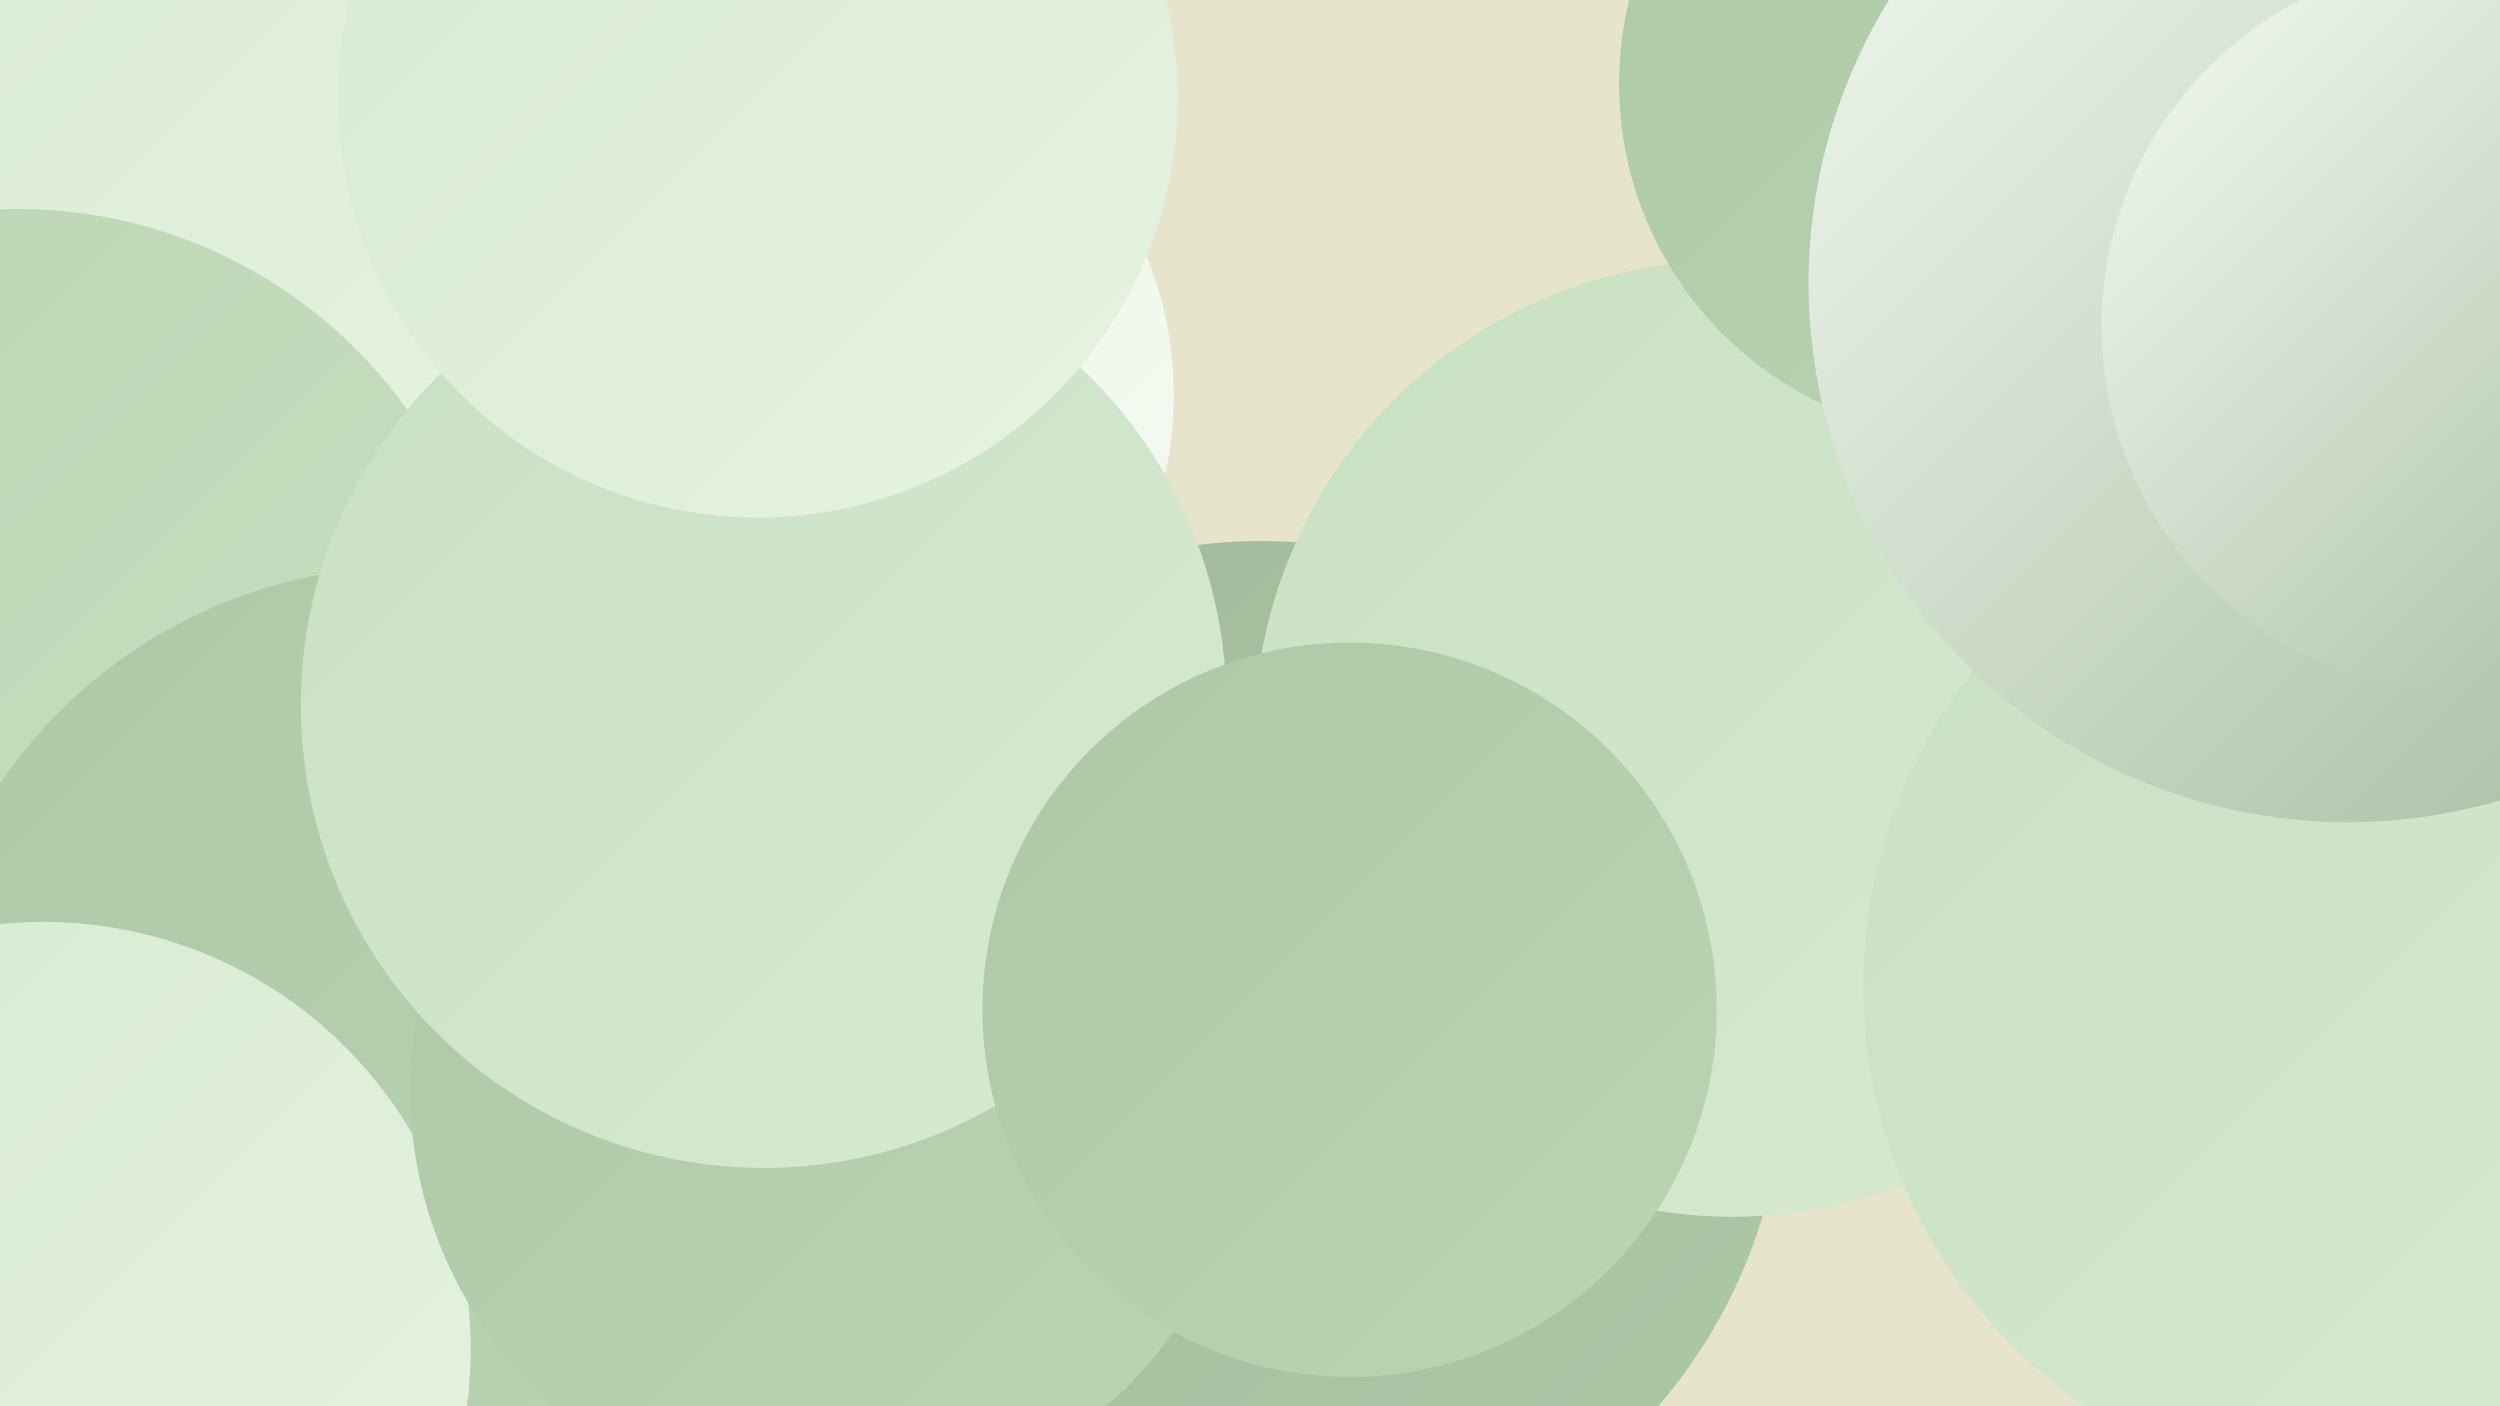 <?xml version="1.0" encoding="UTF-8"?><svg width="1280" height="720" xmlns="http://www.w3.org/2000/svg"><defs><linearGradient id="grad0" x1="0%" y1="0%" x2="100%" y2="100%"><stop offset="0%" style="stop-color:#a0ba9b;stop-opacity:1" /><stop offset="100%" style="stop-color:#adc8a7;stop-opacity:1" /></linearGradient><linearGradient id="grad1" x1="0%" y1="0%" x2="100%" y2="100%"><stop offset="0%" style="stop-color:#adc8a7;stop-opacity:1" /><stop offset="100%" style="stop-color:#bad5b4;stop-opacity:1" /></linearGradient><linearGradient id="grad2" x1="0%" y1="0%" x2="100%" y2="100%"><stop offset="0%" style="stop-color:#bad5b4;stop-opacity:1" /><stop offset="100%" style="stop-color:#c8e0c2;stop-opacity:1" /></linearGradient><linearGradient id="grad3" x1="0%" y1="0%" x2="100%" y2="100%"><stop offset="0%" style="stop-color:#c8e0c2;stop-opacity:1" /><stop offset="100%" style="stop-color:#d7ead1;stop-opacity:1" /></linearGradient><linearGradient id="grad4" x1="0%" y1="0%" x2="100%" y2="100%"><stop offset="0%" style="stop-color:#d7ead1;stop-opacity:1" /><stop offset="100%" style="stop-color:#e6f3e2;stop-opacity:1" /></linearGradient><linearGradient id="grad5" x1="0%" y1="0%" x2="100%" y2="100%"><stop offset="0%" style="stop-color:#e6f3e2;stop-opacity:1" /><stop offset="100%" style="stop-color:#f6fbf4;stop-opacity:1" /></linearGradient><linearGradient id="grad6" x1="0%" y1="0%" x2="100%" y2="100%"><stop offset="0%" style="stop-color:#f6fbf4;stop-opacity:1" /><stop offset="100%" style="stop-color:#a0ba9b;stop-opacity:1" /></linearGradient></defs><rect width="1280" height="720" fill="#e6e4ca" /><circle cx="1212" cy="303" r="204" fill="url(#grad4)" /><circle cx="646" cy="545" r="268" fill="url(#grad0)" /><circle cx="887" cy="378" r="245" fill="url(#grad3)" /><circle cx="1273" cy="500" r="209" fill="url(#grad0)" /><circle cx="136" cy="323" r="268" fill="url(#grad6)" /><circle cx="50" cy="102" r="215" fill="url(#grad4)" /><circle cx="1214" cy="505" r="260" fill="url(#grad3)" /><circle cx="3" cy="648" r="202" fill="url(#grad5)" /><circle cx="8" cy="463" r="281" fill="url(#grad1)" /><circle cx="1010" cy="43" r="181" fill="url(#grad1)" /><circle cx="9" cy="352" r="245" fill="url(#grad2)" /><circle cx="1202" cy="145" r="276" fill="url(#grad6)" /><circle cx="210" cy="544" r="254" fill="url(#grad1)" /><circle cx="22" cy="691" r="219" fill="url(#grad4)" /><circle cx="425" cy="558" r="215" fill="url(#grad1)" /><circle cx="415" cy="202" r="186" fill="url(#grad5)" /><circle cx="391" cy="361" r="237" fill="url(#grad3)" /><circle cx="1264" cy="167" r="188" fill="url(#grad6)" /><circle cx="388" cy="50" r="215" fill="url(#grad4)" /><circle cx="691" cy="517" r="188" fill="url(#grad1)" /></svg>